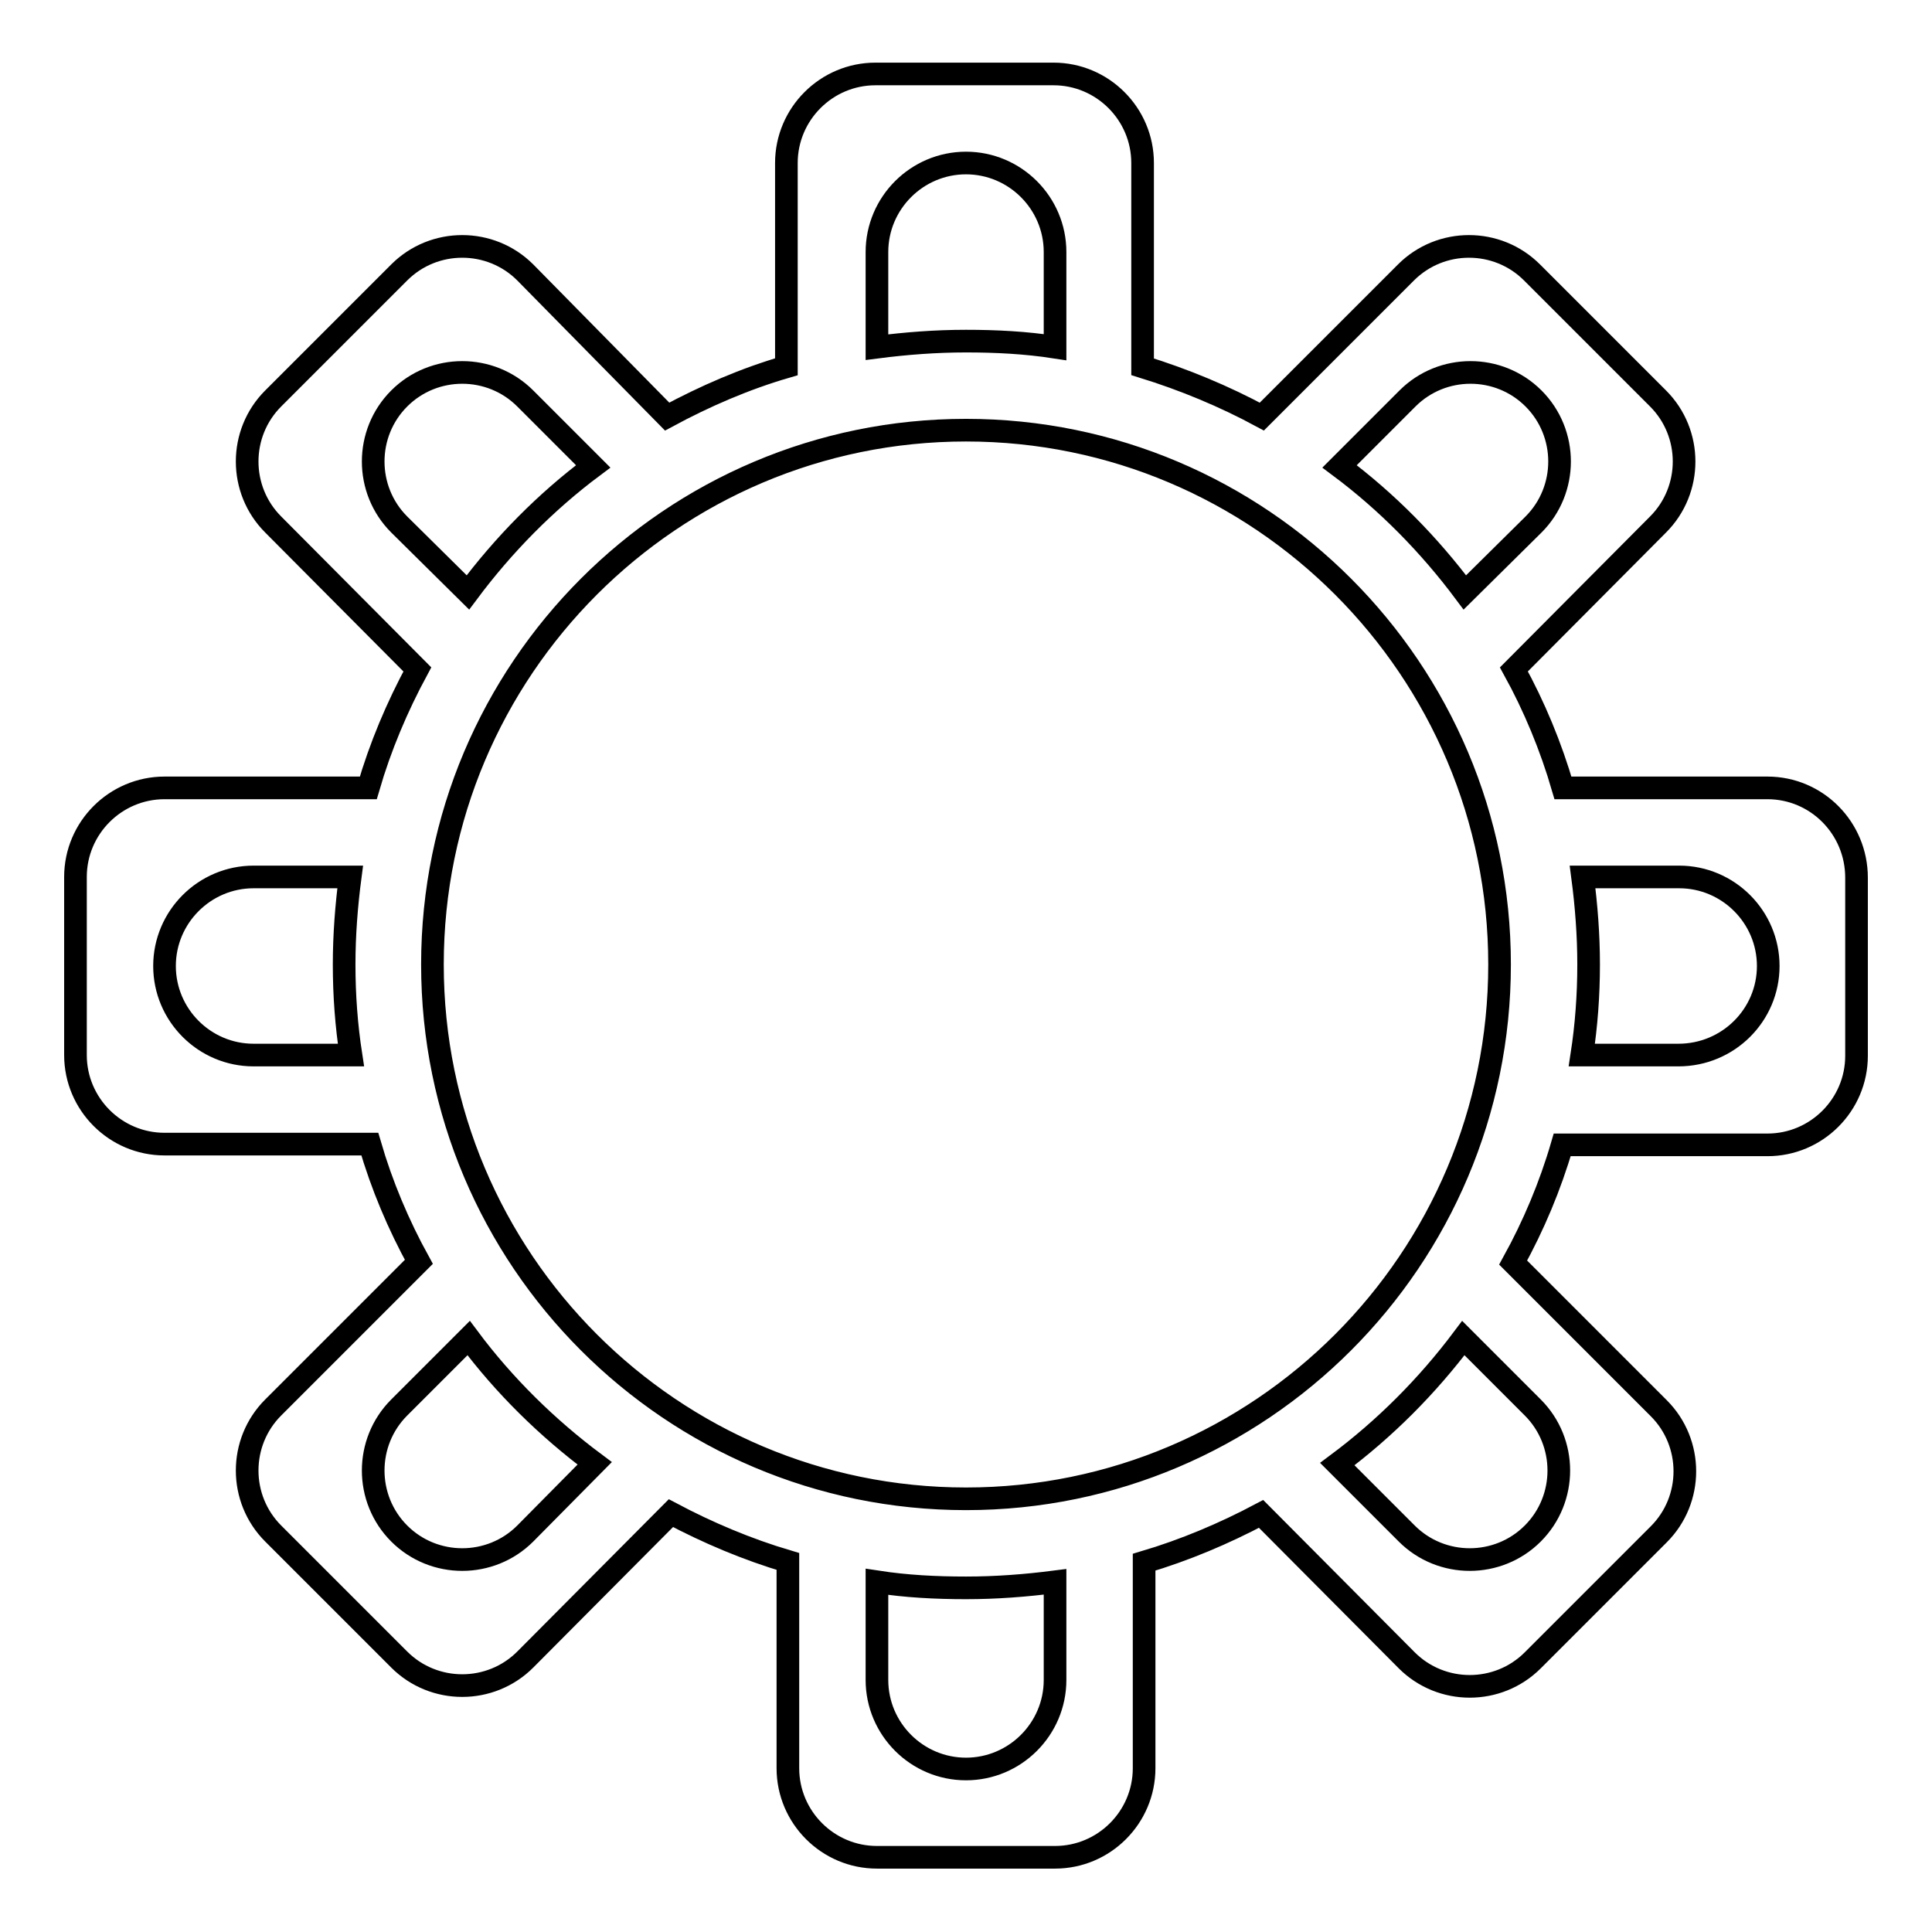 <?xml version="1.0" encoding="utf-8"?>
<!-- Svg Vector Icons : http://www.onlinewebfonts.com/icon -->
<!DOCTYPE svg PUBLIC "-//W3C//DTD SVG 1.1//EN" "http://www.w3.org/Graphics/SVG/1.1/DTD/svg11.dtd">
<svg version="1.1" xmlns="http://www.w3.org/2000/svg" xmlns:xlink="http://www.w3.org/1999/xlink" x="0px" y="0px" viewBox="0 0 256 256" enable-background="new 0 0 256 256" xml:space="preserve">
<g><g><path stroke-width="3" fill-opacity="0" stroke="#000000"  d="M234.2,104.4h-27.1c-1.6-5.5-3.8-10.8-6.5-15.7l19.1-19.2c4.6-4.6,4.6-12.1,0-16.7l-16.7-16.7c-4.6-4.6-12.1-4.6-16.7,0l-19.1,19.1c-5-2.7-10.3-4.9-15.8-6.6v-27c0-6.5-5.3-11.8-11.8-11.8h-23.6c-6.5,0-11.8,5.3-11.8,11.8v27c-5.5,1.6-10.8,3.9-15.8,6.6L69.6,36.1c-4.6-4.6-12.1-4.6-16.7,0L36.2,52.8c-4.6,4.6-4.6,12.1,0,16.7l19.1,19.2c-2.7,5-4.9,10.2-6.5,15.7H21.8c-6.5,0-11.8,5.3-11.8,11.8v23.6c0,6.5,5.3,11.8,11.8,11.8H49c1.6,5.5,3.8,10.7,6.5,15.6l-19.3,19.3c-4.6,4.6-4.6,12.1,0,16.7l16.7,16.7c4.6,4.6,12.1,4.6,16.7,0l19.3-19.4c4.9,2.6,10.1,4.8,15.5,6.4v27.4c0,6.5,5.3,11.8,11.8,11.8h23.6c6.5,0,11.8-5.3,11.8-11.8V207c5.4-1.6,10.6-3.8,15.5-6.4l19.3,19.4c4.6,4.6,12.1,4.6,16.7,0l16.7-16.7c4.6-4.6,4.6-12.1,0-16.7l-19.3-19.3c2.7-4.9,4.9-10.1,6.5-15.6h27.2c6.5,0,11.8-5.3,11.8-11.8v-23.6C246,109.7,240.7,104.4,234.2,104.4z M33.6,139.8c-6.5,0-11.8-5.3-11.8-11.8s5.3-11.8,11.8-11.8h12.8c-0.5,3.8-0.8,7.7-0.8,11.6c0,4.1,0.3,8.1,0.9,12H33.6L33.6,139.8z M116.2,33.4c0-6.5,5.3-11.8,11.8-11.8s11.8,5.3,11.8,11.8v12.6c-3.9-0.6-7.8-0.8-11.8-0.8c-4,0-7.9,0.3-11.8,0.8V33.4z M52.9,69.5c-4.6-4.6-4.6-12.1,0-16.7c4.6-4.6,12.1-4.6,16.7,0l9,9c-6.3,4.7-11.9,10.4-16.6,16.7L52.9,69.5z M69.6,203.2c-4.6,4.6-12.1,4.6-16.7,0c-4.6-4.6-4.6-12.1,0-16.7l9.2-9.2c4.7,6.3,10.4,11.9,16.7,16.6L69.6,203.2z M139.8,222.6c0,6.5-5.3,11.8-11.8,11.8s-11.8-5.3-11.8-11.8v-13c3.9,0.6,7.8,0.8,11.8,0.8c4,0,7.9-0.3,11.8-0.8V222.6z M128,198.6c-39,0-70.7-31.7-70.7-70.8C57.3,88.7,89,57,128,57c39,0,70.7,31.7,70.7,70.8C198.7,166.9,167,198.6,128,198.6z M203.1,186.5c4.6,4.6,4.6,12.1,0,16.7c-4.6,4.6-12.1,4.6-16.7,0l-9.2-9.2c6.3-4.7,11.9-10.3,16.7-16.7L203.1,186.5z M194.1,78.5c-4.7-6.3-10.3-12-16.6-16.7l9-9c4.6-4.6,12.1-4.6,16.7,0c4.6,4.6,4.6,12.1,0,16.7L194.1,78.5z M222.4,139.8h-12.8c0.6-3.9,0.9-7.9,0.9-12c0-3.9-0.3-7.8-0.8-11.6h12.8c6.5,0,11.8,5.3,11.8,11.8S229,139.8,222.4,139.8z"/></g></g>
</svg>